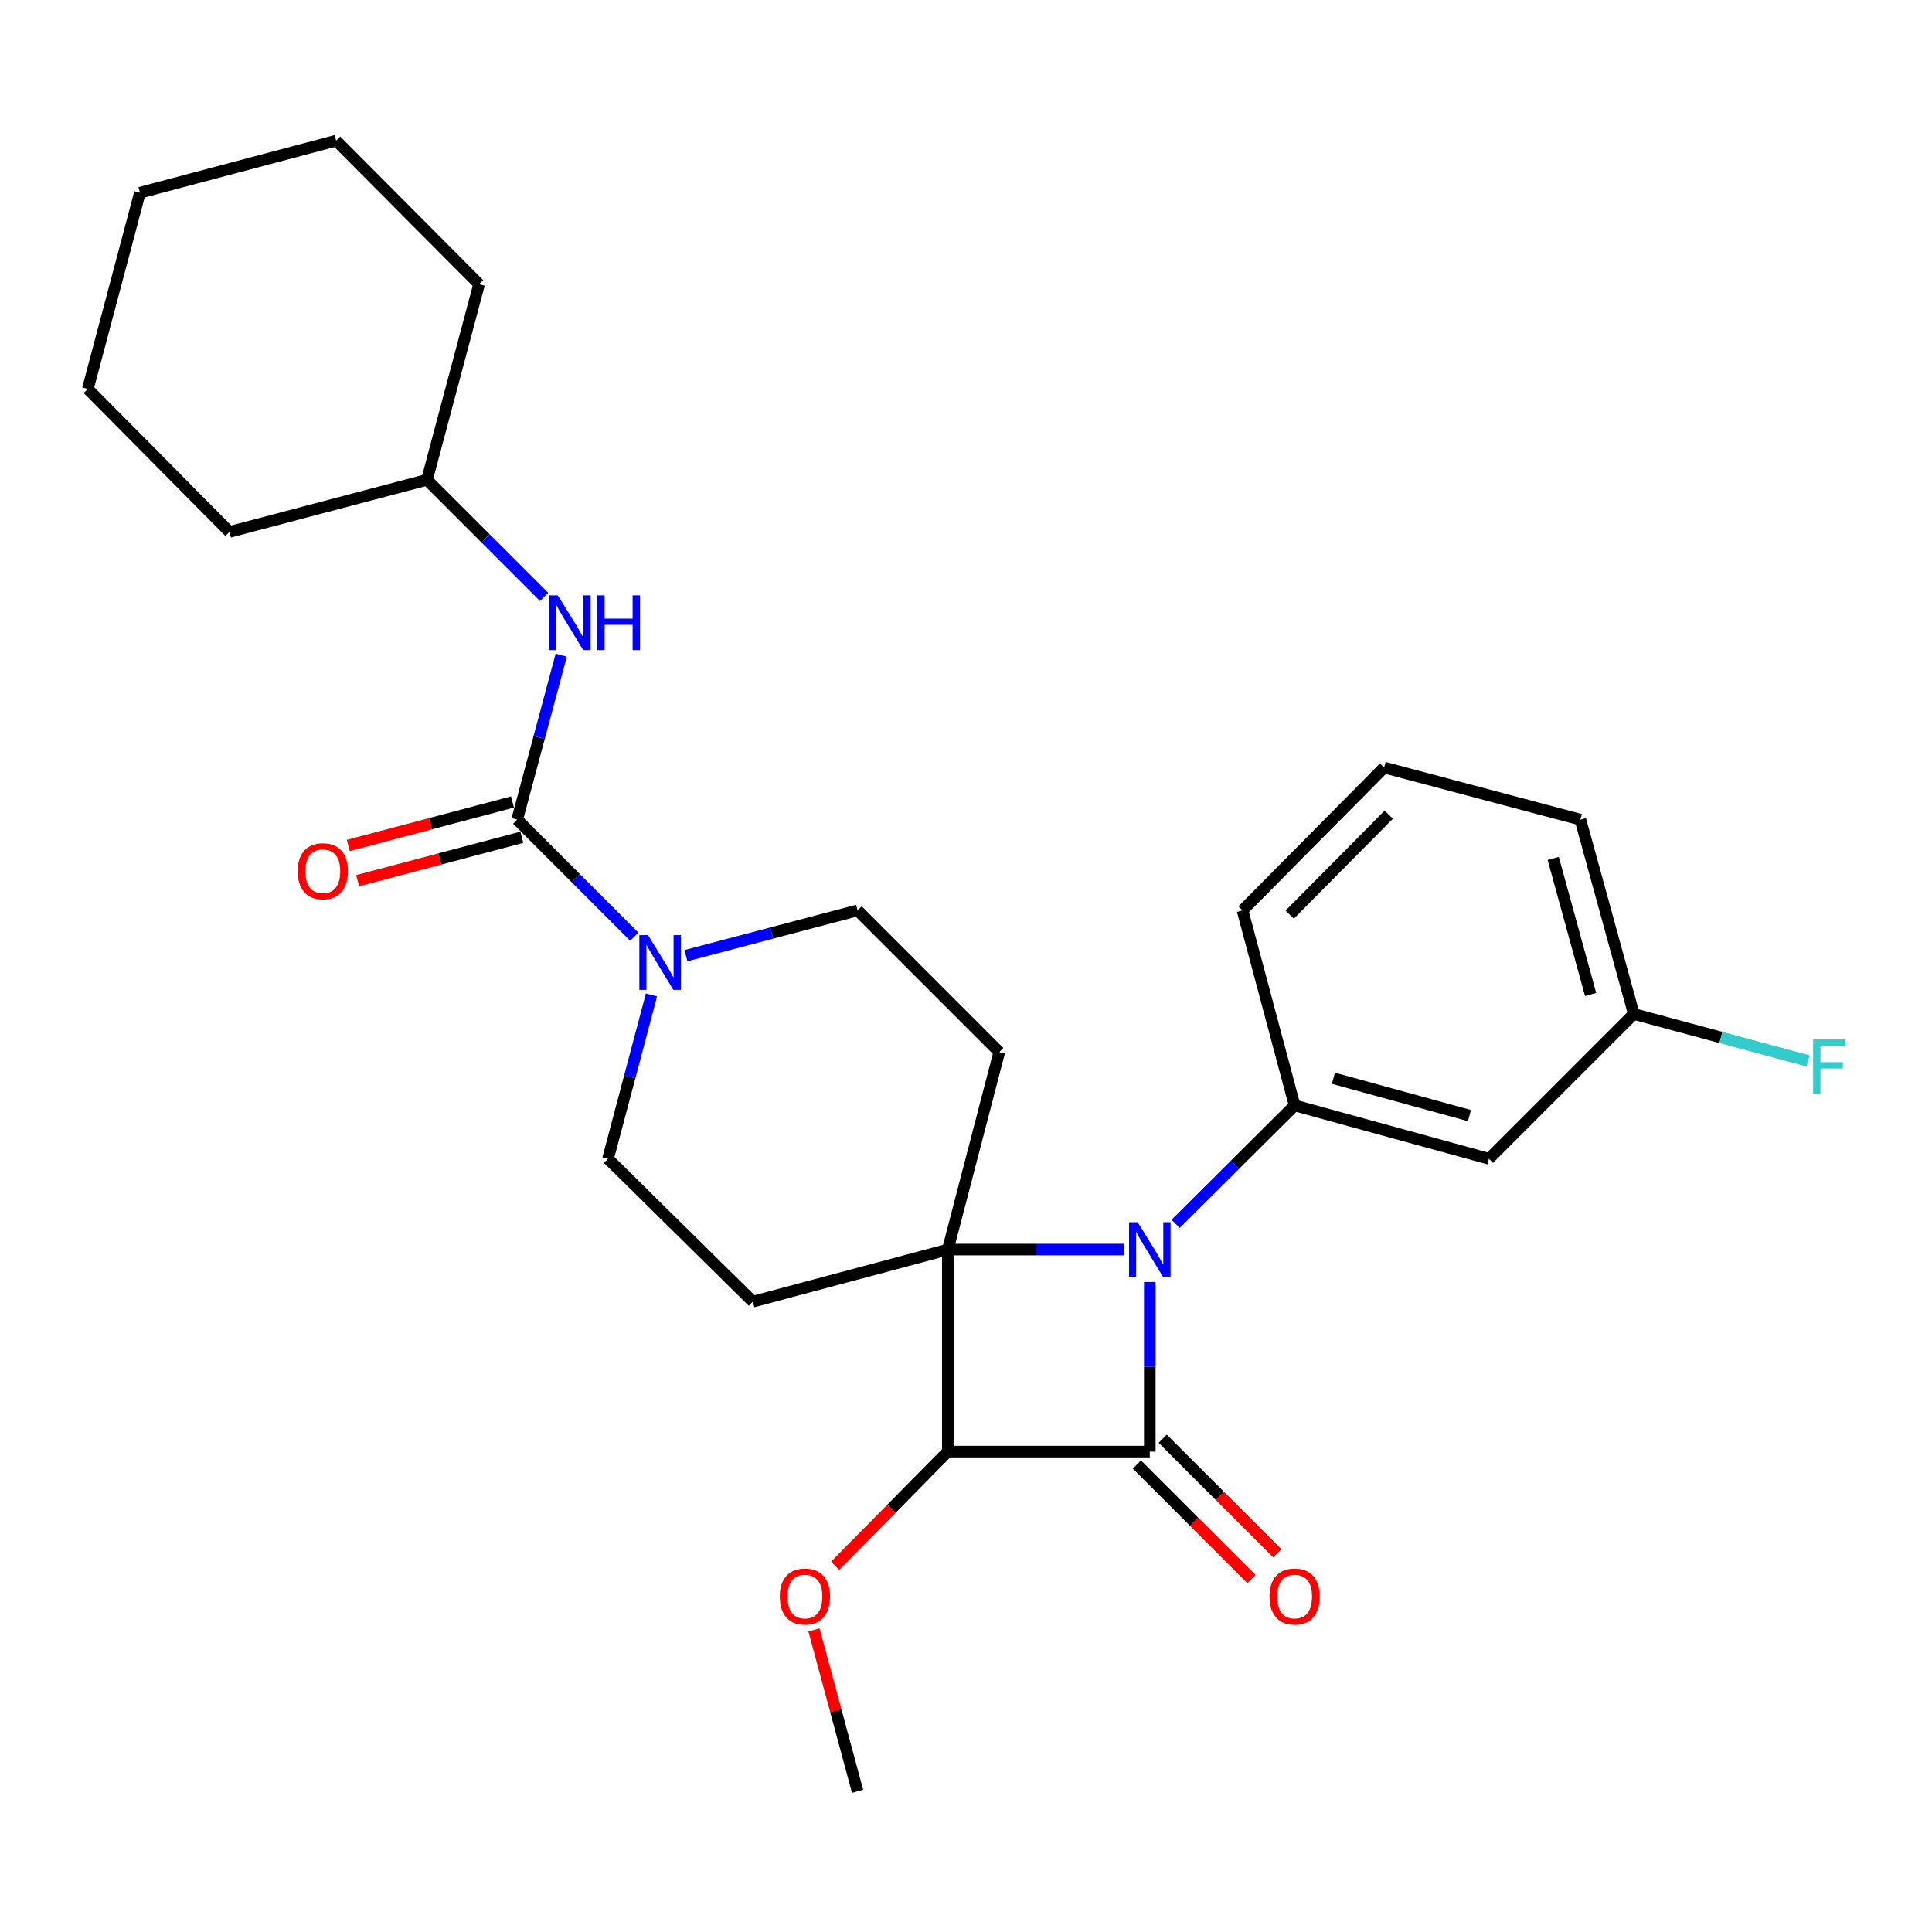 <?xml version='1.0' encoding='iso-8859-1'?>
<svg version='1.1' baseProfile='full'
              xmlns='http://www.w3.org/2000/svg'
                      xmlns:rdkit='http://www.rdkit.org/xml'
                      xmlns:xlink='http://www.w3.org/1999/xlink'
                  xml:space='preserve'
width='1000px' height='1000px' viewBox='0 0 1000 1000'>
<!-- END OF HEADER -->
<rect style='opacity:1.0;fill:#FFFFFF;stroke:none' width='1000' height='1000' x='0' y='0'> </rect>
<path class='bond-0' d='M 490.593,646.775 L 536.185,646.775' style='fill:none;fill-rule:evenodd;stroke:#000000;stroke-width:6px;stroke-linecap:butt;stroke-linejoin:miter;stroke-opacity:1' />
<path class='bond-0' d='M 536.185,646.775 L 581.778,646.775' style='fill:none;fill-rule:evenodd;stroke:#0000FF;stroke-width:6px;stroke-linecap:butt;stroke-linejoin:miter;stroke-opacity:1' />
<path class='bond-2' d='M 490.593,646.775 L 490.593,751.344' style='fill:none;fill-rule:evenodd;stroke:#000000;stroke-width:6px;stroke-linecap:butt;stroke-linejoin:miter;stroke-opacity:1' />
<path class='bond-6' d='M 490.593,646.775 L 517.213,544.555' style='fill:none;fill-rule:evenodd;stroke:#000000;stroke-width:6px;stroke-linecap:butt;stroke-linejoin:miter;stroke-opacity:1' />
<path class='bond-7' d='M 490.593,646.775 L 389.663,673.741' style='fill:none;fill-rule:evenodd;stroke:#000000;stroke-width:6px;stroke-linecap:butt;stroke-linejoin:miter;stroke-opacity:1' />
<path class='bond-4' d='M 608.515,633.452 L 639.304,602.806' style='fill:none;fill-rule:evenodd;stroke:#0000FF;stroke-width:6px;stroke-linecap:butt;stroke-linejoin:miter;stroke-opacity:1' />
<path class='bond-4' d='M 639.304,602.806 L 670.092,572.16' style='fill:none;fill-rule:evenodd;stroke:#000000;stroke-width:6px;stroke-linecap:butt;stroke-linejoin:miter;stroke-opacity:1' />
<path class='bond-28' d='M 595.131,663.549 L 595.131,707.447' style='fill:none;fill-rule:evenodd;stroke:#0000FF;stroke-width:6px;stroke-linecap:butt;stroke-linejoin:miter;stroke-opacity:1' />
<path class='bond-28' d='M 595.131,707.447 L 595.131,751.344' style='fill:none;fill-rule:evenodd;stroke:#000000;stroke-width:6px;stroke-linecap:butt;stroke-linejoin:miter;stroke-opacity:1' />
<path class='bond-1' d='M 595.131,751.344 L 490.593,751.344' style='fill:none;fill-rule:evenodd;stroke:#000000;stroke-width:6px;stroke-linecap:butt;stroke-linejoin:miter;stroke-opacity:1' />
<path class='bond-10' d='M 588.458,758.02 L 618.113,787.663' style='fill:none;fill-rule:evenodd;stroke:#000000;stroke-width:6px;stroke-linecap:butt;stroke-linejoin:miter;stroke-opacity:1' />
<path class='bond-10' d='M 618.113,787.663 L 647.769,817.307' style='fill:none;fill-rule:evenodd;stroke:#FF0000;stroke-width:6px;stroke-linecap:butt;stroke-linejoin:miter;stroke-opacity:1' />
<path class='bond-10' d='M 601.805,744.668 L 631.46,774.311' style='fill:none;fill-rule:evenodd;stroke:#000000;stroke-width:6px;stroke-linecap:butt;stroke-linejoin:miter;stroke-opacity:1' />
<path class='bond-10' d='M 631.46,774.311 L 661.115,803.954' style='fill:none;fill-rule:evenodd;stroke:#FF0000;stroke-width:6px;stroke-linecap:butt;stroke-linejoin:miter;stroke-opacity:1' />
<path class='bond-14' d='M 490.593,751.344 L 461.422,780.892' style='fill:none;fill-rule:evenodd;stroke:#000000;stroke-width:6px;stroke-linecap:butt;stroke-linejoin:miter;stroke-opacity:1' />
<path class='bond-14' d='M 461.422,780.892 L 432.251,810.439' style='fill:none;fill-rule:evenodd;stroke:#FF0000;stroke-width:6px;stroke-linecap:butt;stroke-linejoin:miter;stroke-opacity:1' />
<path class='bond-3' d='M 267.683,424.242 L 297.993,454.539' style='fill:none;fill-rule:evenodd;stroke:#000000;stroke-width:6px;stroke-linecap:butt;stroke-linejoin:miter;stroke-opacity:1' />
<path class='bond-3' d='M 297.993,454.539 L 328.303,484.836' style='fill:none;fill-rule:evenodd;stroke:#0000FF;stroke-width:6px;stroke-linecap:butt;stroke-linejoin:miter;stroke-opacity:1' />
<path class='bond-8' d='M 267.683,424.242 L 279.084,381.678' style='fill:none;fill-rule:evenodd;stroke:#000000;stroke-width:6px;stroke-linecap:butt;stroke-linejoin:miter;stroke-opacity:1' />
<path class='bond-8' d='M 279.084,381.678 L 290.485,339.114' style='fill:none;fill-rule:evenodd;stroke:#0000FF;stroke-width:6px;stroke-linecap:butt;stroke-linejoin:miter;stroke-opacity:1' />
<path class='bond-13' d='M 265.268,415.117 L 222.772,426.362' style='fill:none;fill-rule:evenodd;stroke:#000000;stroke-width:6px;stroke-linecap:butt;stroke-linejoin:miter;stroke-opacity:1' />
<path class='bond-13' d='M 222.772,426.362 L 180.275,437.608' style='fill:none;fill-rule:evenodd;stroke:#FF0000;stroke-width:6px;stroke-linecap:butt;stroke-linejoin:miter;stroke-opacity:1' />
<path class='bond-13' d='M 270.098,433.368 L 227.601,444.613' style='fill:none;fill-rule:evenodd;stroke:#000000;stroke-width:6px;stroke-linecap:butt;stroke-linejoin:miter;stroke-opacity:1' />
<path class='bond-13' d='M 227.601,444.613 L 185.105,455.859' style='fill:none;fill-rule:evenodd;stroke:#FF0000;stroke-width:6px;stroke-linecap:butt;stroke-linejoin:miter;stroke-opacity:1' />
<path class='bond-9' d='M 670.092,572.16 L 770.686,599.787' style='fill:none;fill-rule:evenodd;stroke:#000000;stroke-width:6px;stroke-linecap:butt;stroke-linejoin:miter;stroke-opacity:1' />
<path class='bond-9' d='M 690.181,558.099 L 760.597,577.438' style='fill:none;fill-rule:evenodd;stroke:#000000;stroke-width:6px;stroke-linecap:butt;stroke-linejoin:miter;stroke-opacity:1' />
<path class='bond-17' d='M 670.092,572.16 L 643.137,471.22' style='fill:none;fill-rule:evenodd;stroke:#000000;stroke-width:6px;stroke-linecap:butt;stroke-linejoin:miter;stroke-opacity:1' />
<path class='bond-5' d='M 337.204,514.973 L 325.953,557.38' style='fill:none;fill-rule:evenodd;stroke:#0000FF;stroke-width:6px;stroke-linecap:butt;stroke-linejoin:miter;stroke-opacity:1' />
<path class='bond-5' d='M 325.953,557.38 L 314.703,599.787' style='fill:none;fill-rule:evenodd;stroke:#000000;stroke-width:6px;stroke-linecap:butt;stroke-linejoin:miter;stroke-opacity:1' />
<path class='bond-27' d='M 355.041,494.655 L 399.465,482.938' style='fill:none;fill-rule:evenodd;stroke:#0000FF;stroke-width:6px;stroke-linecap:butt;stroke-linejoin:miter;stroke-opacity:1' />
<path class='bond-27' d='M 399.465,482.938 L 443.888,471.22' style='fill:none;fill-rule:evenodd;stroke:#000000;stroke-width:6px;stroke-linecap:butt;stroke-linejoin:miter;stroke-opacity:1' />
<path class='bond-11' d='M 517.213,544.555 L 443.888,471.22' style='fill:none;fill-rule:evenodd;stroke:#000000;stroke-width:6px;stroke-linecap:butt;stroke-linejoin:miter;stroke-opacity:1' />
<path class='bond-12' d='M 389.663,673.741 L 314.703,599.787' style='fill:none;fill-rule:evenodd;stroke:#000000;stroke-width:6px;stroke-linecap:butt;stroke-linejoin:miter;stroke-opacity:1' />
<path class='bond-16' d='M 281.629,308.965 L 251.319,278.663' style='fill:none;fill-rule:evenodd;stroke:#0000FF;stroke-width:6px;stroke-linecap:butt;stroke-linejoin:miter;stroke-opacity:1' />
<path class='bond-16' d='M 251.319,278.663 L 221.01,248.362' style='fill:none;fill-rule:evenodd;stroke:#000000;stroke-width:6px;stroke-linecap:butt;stroke-linejoin:miter;stroke-opacity:1' />
<path class='bond-15' d='M 770.686,599.787 L 845.647,524.837' style='fill:none;fill-rule:evenodd;stroke:#000000;stroke-width:6px;stroke-linecap:butt;stroke-linejoin:miter;stroke-opacity:1' />
<path class='bond-21' d='M 421.313,843.647 L 432.601,885.42' style='fill:none;fill-rule:evenodd;stroke:#FF0000;stroke-width:6px;stroke-linecap:butt;stroke-linejoin:miter;stroke-opacity:1' />
<path class='bond-21' d='M 432.601,885.42 L 443.888,927.193' style='fill:none;fill-rule:evenodd;stroke:#000000;stroke-width:6px;stroke-linecap:butt;stroke-linejoin:miter;stroke-opacity:1' />
<path class='bond-18' d='M 845.647,524.837 L 890.749,536.98' style='fill:none;fill-rule:evenodd;stroke:#000000;stroke-width:6px;stroke-linecap:butt;stroke-linejoin:miter;stroke-opacity:1' />
<path class='bond-18' d='M 890.749,536.98 L 935.85,549.123' style='fill:none;fill-rule:evenodd;stroke:#33CCCC;stroke-width:6px;stroke-linecap:butt;stroke-linejoin:miter;stroke-opacity:1' />
<path class='bond-29' d='M 845.647,524.837 L 818.01,424.242' style='fill:none;fill-rule:evenodd;stroke:#000000;stroke-width:6px;stroke-linecap:butt;stroke-linejoin:miter;stroke-opacity:1' />
<path class='bond-29' d='M 823.297,514.749 L 803.951,444.333' style='fill:none;fill-rule:evenodd;stroke:#000000;stroke-width:6px;stroke-linecap:butt;stroke-linejoin:miter;stroke-opacity:1' />
<path class='bond-22' d='M 221.01,248.362 L 118.779,275.307' style='fill:none;fill-rule:evenodd;stroke:#000000;stroke-width:6px;stroke-linecap:butt;stroke-linejoin:miter;stroke-opacity:1' />
<path class='bond-23' d='M 221.01,248.362 L 247.986,147.107' style='fill:none;fill-rule:evenodd;stroke:#000000;stroke-width:6px;stroke-linecap:butt;stroke-linejoin:miter;stroke-opacity:1' />
<path class='bond-19' d='M 643.137,471.22 L 716.43,397.277' style='fill:none;fill-rule:evenodd;stroke:#000000;stroke-width:6px;stroke-linecap:butt;stroke-linejoin:miter;stroke-opacity:1' />
<path class='bond-19' d='M 667.539,473.419 L 718.844,421.658' style='fill:none;fill-rule:evenodd;stroke:#000000;stroke-width:6px;stroke-linecap:butt;stroke-linejoin:miter;stroke-opacity:1' />
<path class='bond-20' d='M 716.43,397.277 L 818.01,424.242' style='fill:none;fill-rule:evenodd;stroke:#000000;stroke-width:6px;stroke-linecap:butt;stroke-linejoin:miter;stroke-opacity:1' />
<path class='bond-24' d='M 118.779,275.307 L 45.455,201.332' style='fill:none;fill-rule:evenodd;stroke:#000000;stroke-width:6px;stroke-linecap:butt;stroke-linejoin:miter;stroke-opacity:1' />
<path class='bond-25' d='M 247.986,147.107 L 173.99,72.807' style='fill:none;fill-rule:evenodd;stroke:#000000;stroke-width:6px;stroke-linecap:butt;stroke-linejoin:miter;stroke-opacity:1' />
<path class='bond-30' d='M 45.455,201.332 L 72.431,99.752' style='fill:none;fill-rule:evenodd;stroke:#000000;stroke-width:6px;stroke-linecap:butt;stroke-linejoin:miter;stroke-opacity:1' />
<path class='bond-26' d='M 173.99,72.807 L 72.431,99.752' style='fill:none;fill-rule:evenodd;stroke:#000000;stroke-width:6px;stroke-linecap:butt;stroke-linejoin:miter;stroke-opacity:1' />
<path  class='atom-1' d='M 588.871 632.615
L 598.151 647.615
Q 599.071 649.095, 600.551 651.775
Q 602.031 654.455, 602.111 654.615
L 602.111 632.615
L 605.871 632.615
L 605.871 660.935
L 601.991 660.935
L 592.031 644.535
Q 590.871 642.615, 589.631 640.415
Q 588.431 638.215, 588.071 637.535
L 588.071 660.935
L 584.391 660.935
L 584.391 632.615
L 588.871 632.615
' fill='#0000FF'/>
<path  class='atom-6' d='M 335.398 484.026
L 344.678 499.026
Q 345.598 500.506, 347.078 503.186
Q 348.558 505.866, 348.638 506.026
L 348.638 484.026
L 352.398 484.026
L 352.398 512.346
L 348.518 512.346
L 338.558 495.946
Q 337.398 494.026, 336.158 491.826
Q 334.958 489.626, 334.598 488.946
L 334.598 512.346
L 330.918 512.346
L 330.918 484.026
L 335.398 484.026
' fill='#0000FF'/>
<path  class='atom-9' d='M 288.724 308.156
L 298.004 323.156
Q 298.924 324.636, 300.404 327.316
Q 301.884 329.996, 301.964 330.156
L 301.964 308.156
L 305.724 308.156
L 305.724 336.476
L 301.844 336.476
L 291.884 320.076
Q 290.724 318.156, 289.484 315.956
Q 288.284 313.756, 287.924 313.076
L 287.924 336.476
L 284.244 336.476
L 284.244 308.156
L 288.724 308.156
' fill='#0000FF'/>
<path  class='atom-9' d='M 309.124 308.156
L 312.964 308.156
L 312.964 320.196
L 327.444 320.196
L 327.444 308.156
L 331.284 308.156
L 331.284 336.476
L 327.444 336.476
L 327.444 323.396
L 312.964 323.396
L 312.964 336.476
L 309.124 336.476
L 309.124 308.156
' fill='#0000FF'/>
<path  class='atom-11' d='M 657.092 826.353
Q 657.092 819.553, 660.452 815.753
Q 663.812 811.953, 670.092 811.953
Q 676.372 811.953, 679.732 815.753
Q 683.092 819.553, 683.092 826.353
Q 683.092 833.233, 679.692 837.153
Q 676.292 841.033, 670.092 841.033
Q 663.852 841.033, 660.452 837.153
Q 657.092 833.273, 657.092 826.353
M 670.092 837.833
Q 674.412 837.833, 676.732 834.953
Q 679.092 832.033, 679.092 826.353
Q 679.092 820.793, 676.732 817.993
Q 674.412 815.153, 670.092 815.153
Q 665.772 815.153, 663.412 817.953
Q 661.092 820.753, 661.092 826.353
Q 661.092 832.073, 663.412 834.953
Q 665.772 837.833, 670.092 837.833
' fill='#FF0000'/>
<path  class='atom-14' d='M 154.089 450.942
Q 154.089 444.142, 157.449 440.342
Q 160.809 436.542, 167.089 436.542
Q 173.369 436.542, 176.729 440.342
Q 180.089 444.142, 180.089 450.942
Q 180.089 457.822, 176.689 461.742
Q 173.289 465.622, 167.089 465.622
Q 160.849 465.622, 157.449 461.742
Q 154.089 457.862, 154.089 450.942
M 167.089 462.422
Q 171.409 462.422, 173.729 459.542
Q 176.089 456.622, 176.089 450.942
Q 176.089 445.382, 173.729 442.582
Q 171.409 439.742, 167.089 439.742
Q 162.769 439.742, 160.409 442.542
Q 158.089 445.342, 158.089 450.942
Q 158.089 456.662, 160.409 459.542
Q 162.769 462.422, 167.089 462.422
' fill='#FF0000'/>
<path  class='atom-15' d='M 403.618 826.353
Q 403.618 819.553, 406.978 815.753
Q 410.338 811.953, 416.618 811.953
Q 422.898 811.953, 426.258 815.753
Q 429.618 819.553, 429.618 826.353
Q 429.618 833.233, 426.218 837.153
Q 422.818 841.033, 416.618 841.033
Q 410.378 841.033, 406.978 837.153
Q 403.618 833.273, 403.618 826.353
M 416.618 837.833
Q 420.938 837.833, 423.258 834.953
Q 425.618 832.033, 425.618 826.353
Q 425.618 820.793, 423.258 817.993
Q 420.938 815.153, 416.618 815.153
Q 412.298 815.153, 409.938 817.953
Q 407.618 820.753, 407.618 826.353
Q 407.618 832.073, 409.938 834.953
Q 412.298 837.833, 416.618 837.833
' fill='#FF0000'/>
<path  class='atom-19' d='M 938.471 537.936
L 955.311 537.936
L 955.311 541.176
L 942.271 541.176
L 942.271 549.776
L 953.871 549.776
L 953.871 553.056
L 942.271 553.056
L 942.271 566.256
L 938.471 566.256
L 938.471 537.936
' fill='#33CCCC'/>
</svg>
